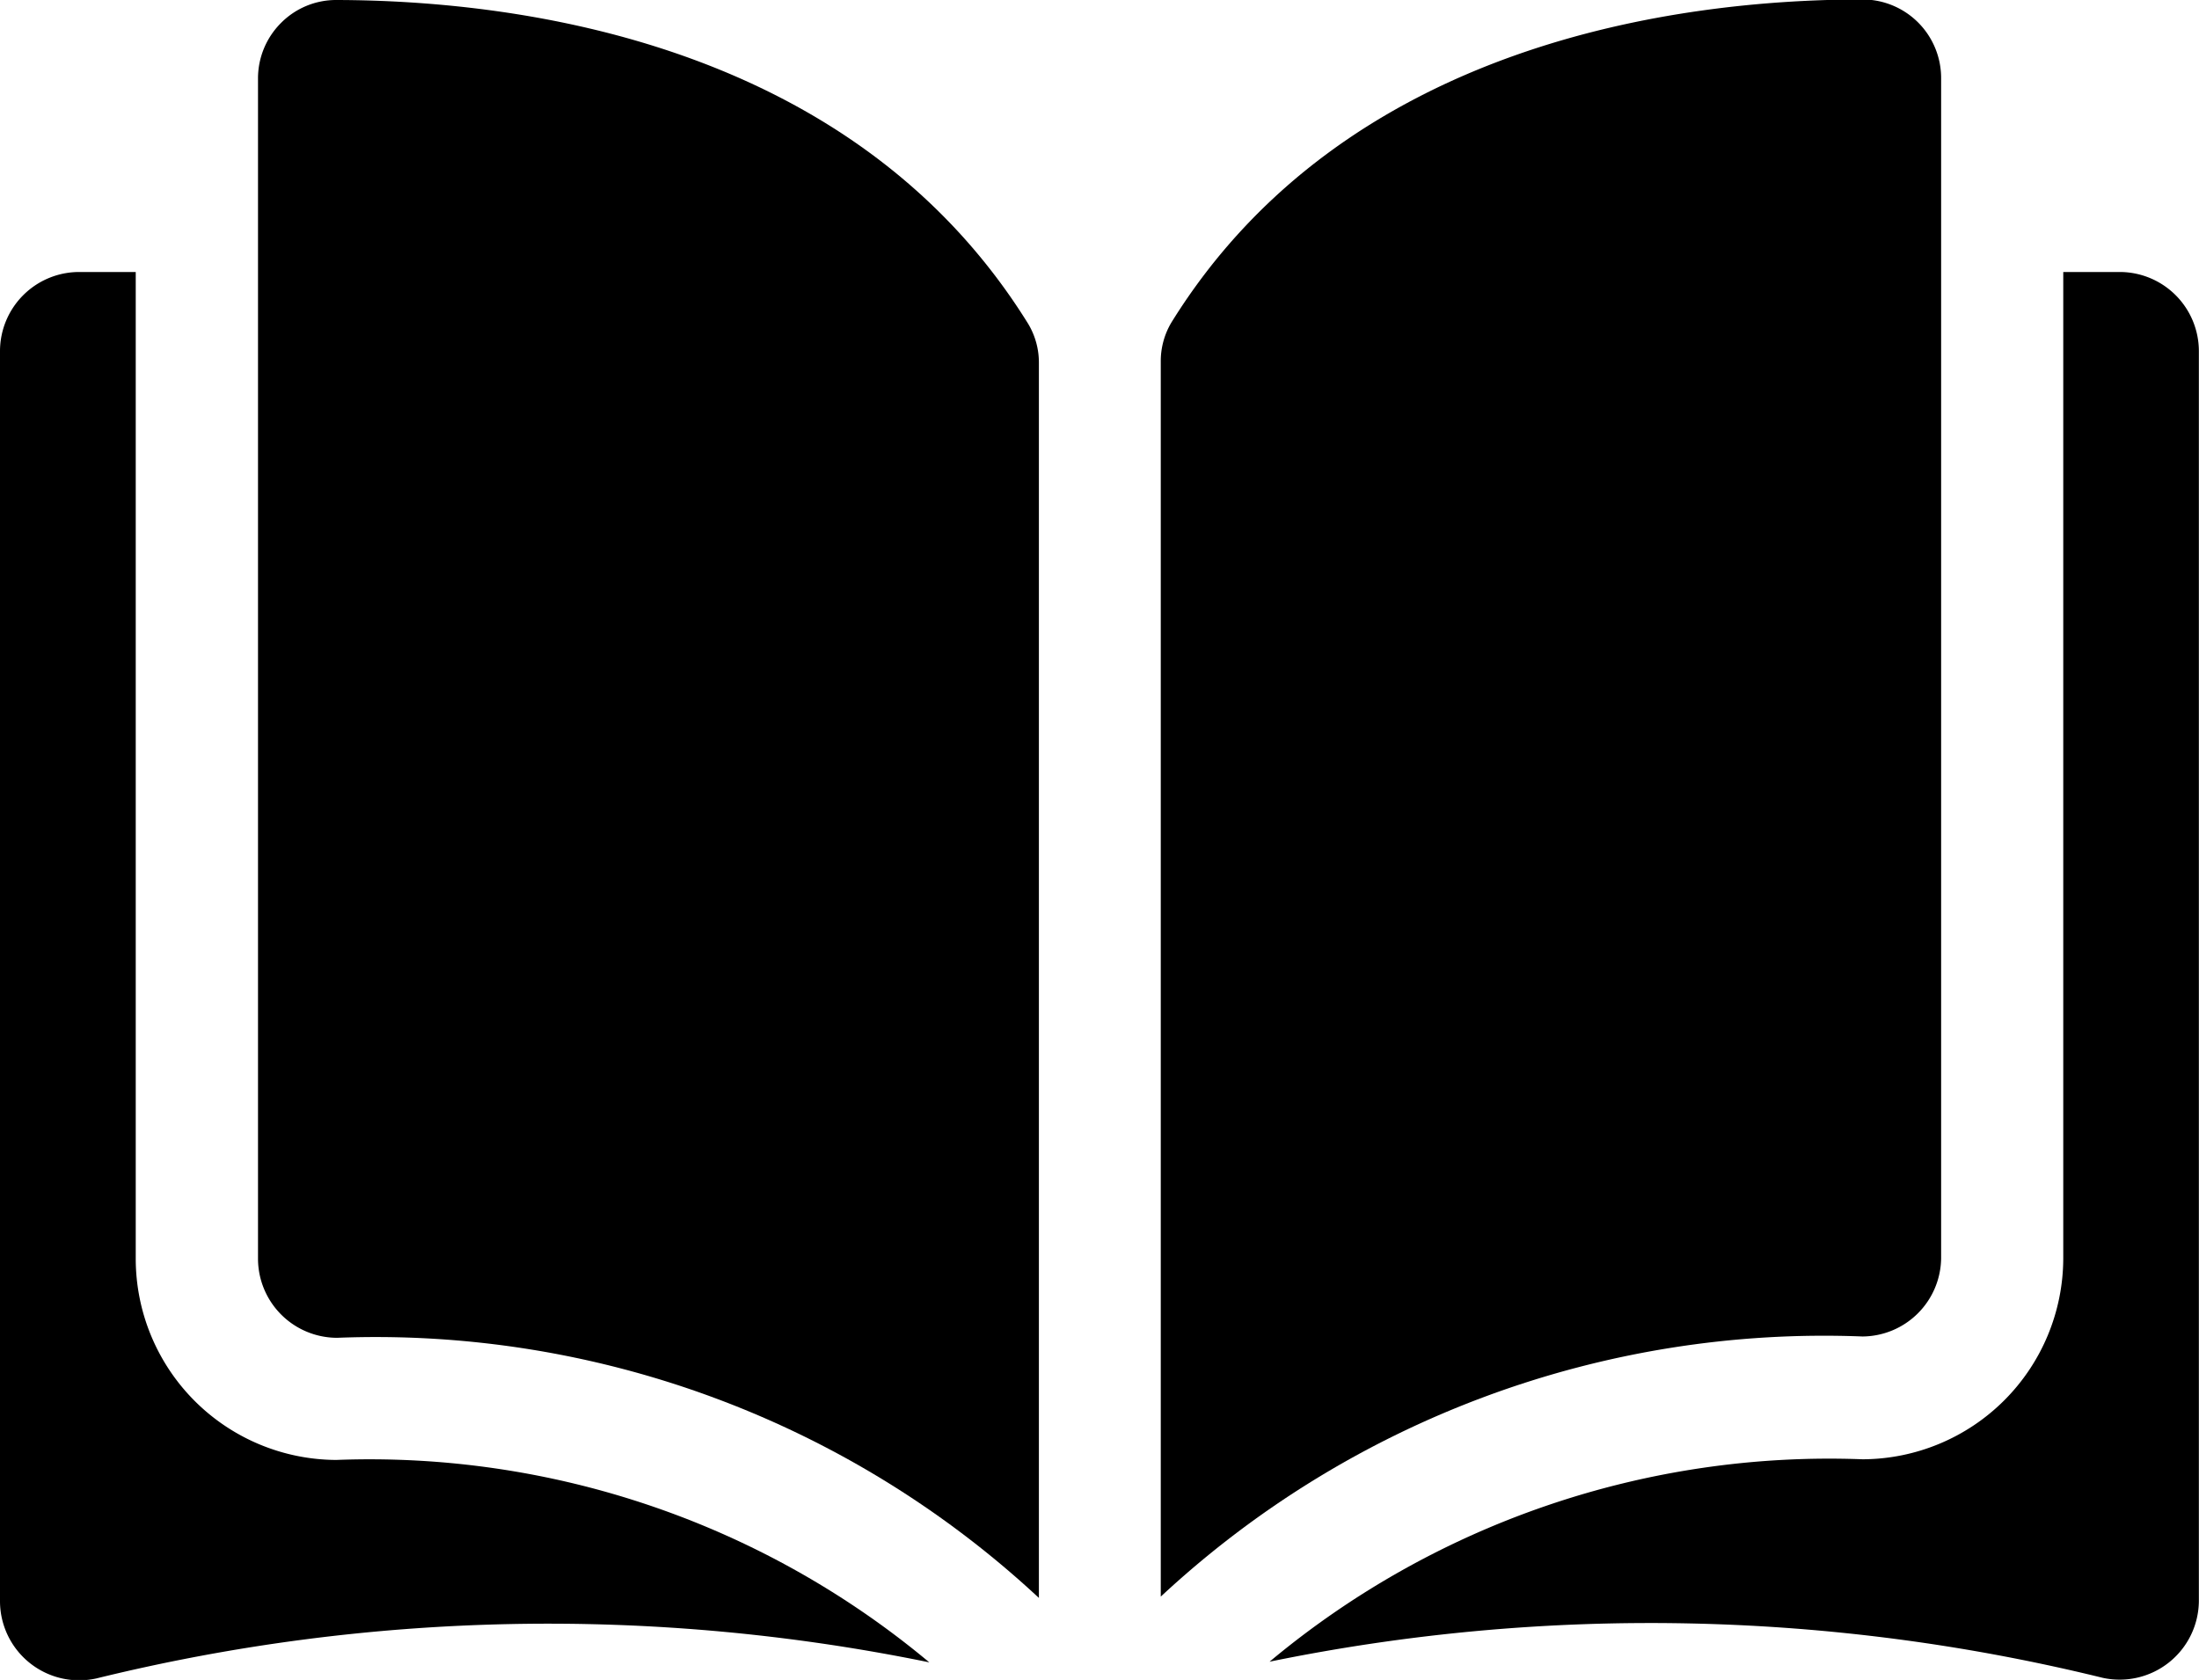<svg id="Group_350" data-name="Group 350" xmlns="http://www.w3.org/2000/svg" width="16.654" height="12.723" viewBox="0 0 16.654 12.723">
  <path id="Path_73" data-name="Path 73" d="M35.427,35.049h0a.587.587,0,0,0-.418.173.593.593,0,0,0-.175.423v8.936a.6.6,0,0,0,.6.6,7.372,7.372,0,0,1,5.314,1.97V37.8a.571.571,0,0,0-.082-.3C39.346,35.374,36.818,35.052,35.427,35.049Z" transform="translate(-32.88 -35.049)"/>
  <path id="Path_74" data-name="Path 74" d="M162.662,44.58V35.644a.595.595,0,0,0-.593-.6h0c-1.39,0-3.919.325-5.235,2.444a.571.571,0,0,0-.082.3v9.352a7.372,7.372,0,0,1,5.314-1.97A.6.6,0,0,0,162.662,44.58Z" transform="translate(-147.961 -35.048)"/>
  <path id="Path_75" data-name="Path 75" d="M177.924,71.8h-.432v7.471a1.525,1.525,0,0,1-1.52,1.521,6.61,6.61,0,0,0-4.491,1.533,14.347,14.347,0,0,1,6.309.122.6.6,0,0,0,.729-.581V72.4A.6.6,0,0,0,177.924,71.8Z" transform="translate(-161.866 -69.74)"/>
  <path id="Path_76" data-name="Path 76" d="M1.028,79.272V71.8H.6a.6.6,0,0,0-.6.6v9.471a.6.6,0,0,0,.729.581,14.345,14.345,0,0,1,6.309-.122,6.61,6.61,0,0,0-4.491-1.533A1.525,1.525,0,0,1,1.028,79.272Z" transform="translate(0 -69.74)"/>
</svg>
